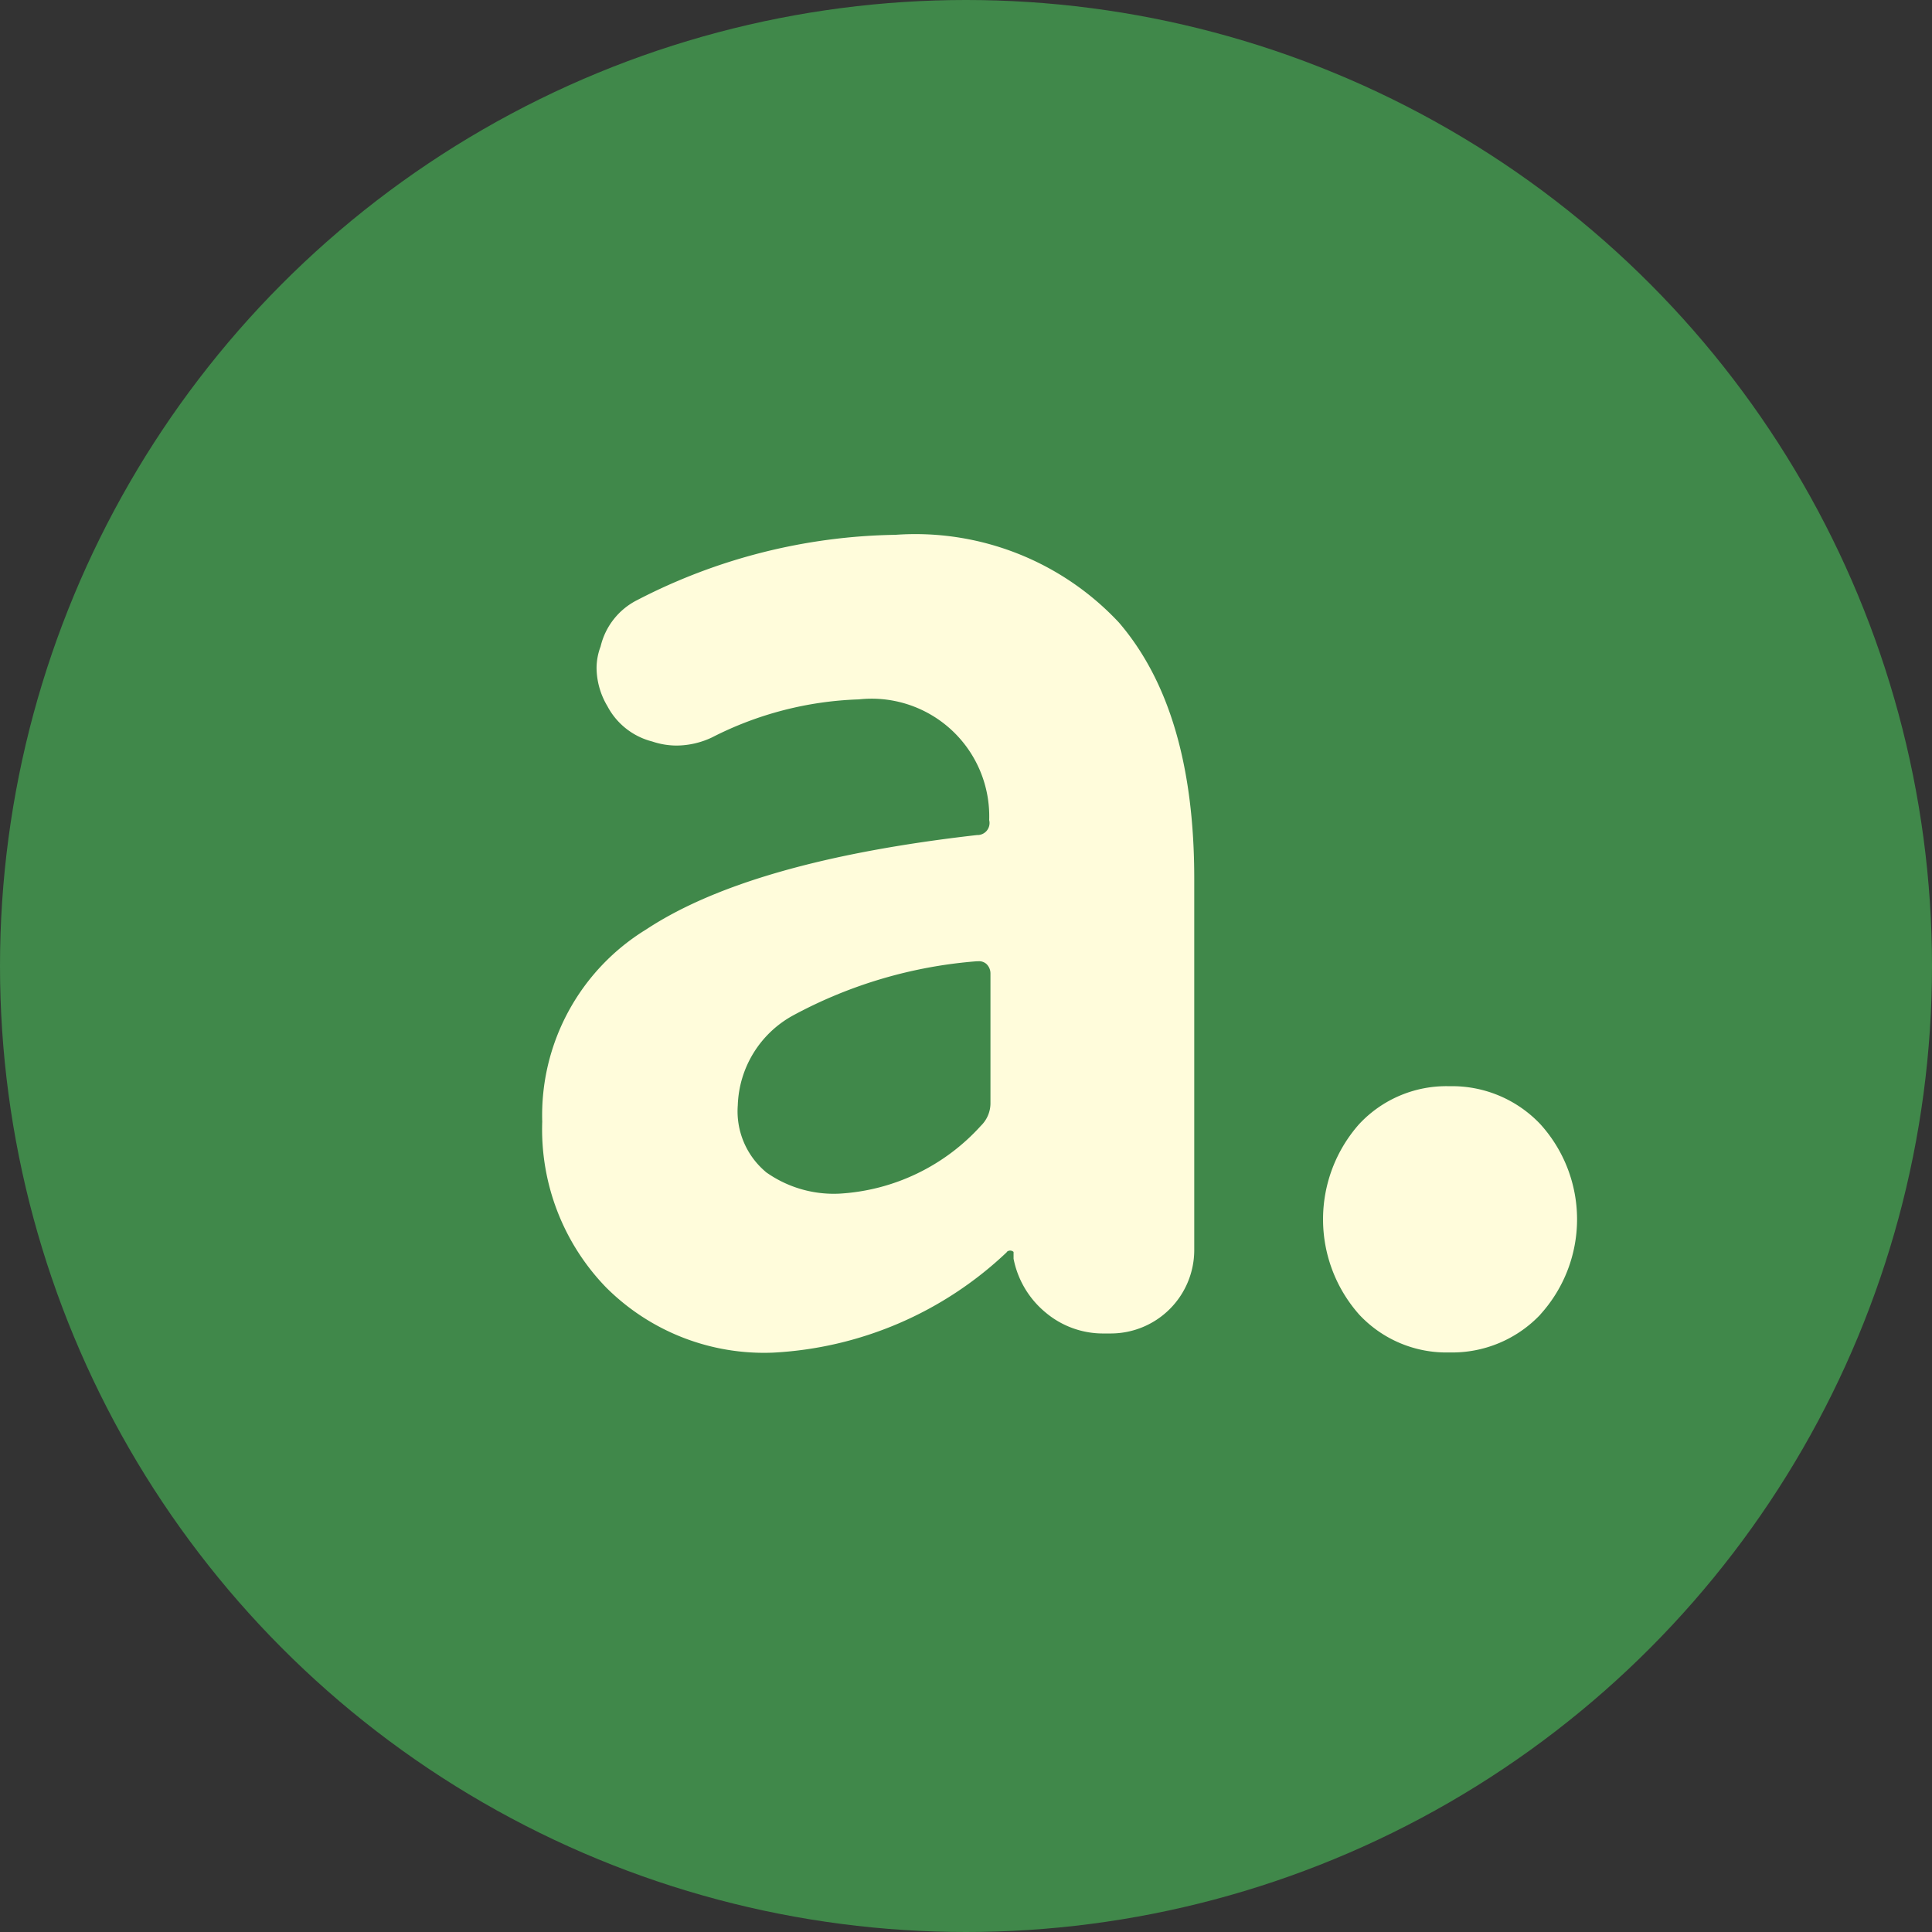 <svg id="ico-a.svg" xmlns="http://www.w3.org/2000/svg" width="50" height="50" viewBox="0 0 50 50">
  <rect x="0" y="0" width="50" height="50" fill="#333333" stroke="none"/>
  <defs>
    <style>
      .cls-1 {
        fill: #40884a;
      }

      .cls-2 {
        fill: #fffcdb;
        fill-rule: evenodd;
      }
    </style>
  </defs>
  <circle id="楕円形_1" data-name="楕円形 1" class="cls-1" cx="25" cy="25" r="25"/>
  <path id="a." class="cls-2" d="M26.055,32.4a0.128,0.128,0,0,1,.176,0v0.176a2.4,2.4,0,0,0,.826,1.389,2.305,2.305,0,0,0,1.529.545h0.176a2.161,2.161,0,0,0,2.145-2.145V22.736q0-4.359-1.951-6.627a7.212,7.212,0,0,0-5.783-2.268,14.994,14.994,0,0,0-6.68,1.688,1.81,1.81,0,0,0-.949,1.2,1.6,1.6,0,0,0-.105.563,1.964,1.964,0,0,0,.281.984,1.819,1.819,0,0,0,1.16.914,1.991,1.991,0,0,0,.633.105,2.168,2.168,0,0,0,.914-0.211,8.96,8.96,0,0,1,3.8-.984A3.044,3.044,0,0,1,25.6,21.224a0.312,0.312,0,0,1-.316.387q-5.872.668-8.561,2.443a5.636,5.636,0,0,0-2.69,4.975,5.875,5.875,0,0,0,1.652,4.289,5.781,5.781,0,0,0,4.324,1.688,9.5,9.5,0,0,0,6.047-2.6h0Zm-6.24-2.074a2.048,2.048,0,0,1-.721-1.723,2.752,2.752,0,0,1,1.424-2.32,11.937,11.937,0,0,1,4.764-1.406h0.035a0.288,0.288,0,0,1,.211.07,0.338,0.338,0,0,1,.105.246v3.34a0.814,0.814,0,0,1-.246.6,5.349,5.349,0,0,1-3.656,1.758A3.027,3.027,0,0,1,19.815,30.329Zm20.05,3.691a3.665,3.665,0,0,0,0-4.922,3.142,3.142,0,0,0-2.355-.984,3.084,3.084,0,0,0-2.338.984,3.716,3.716,0,0,0,0,4.922,3.084,3.084,0,0,0,2.338.984A3.142,3.142,0,0,0,39.864,34.021Z"/>
</svg>

